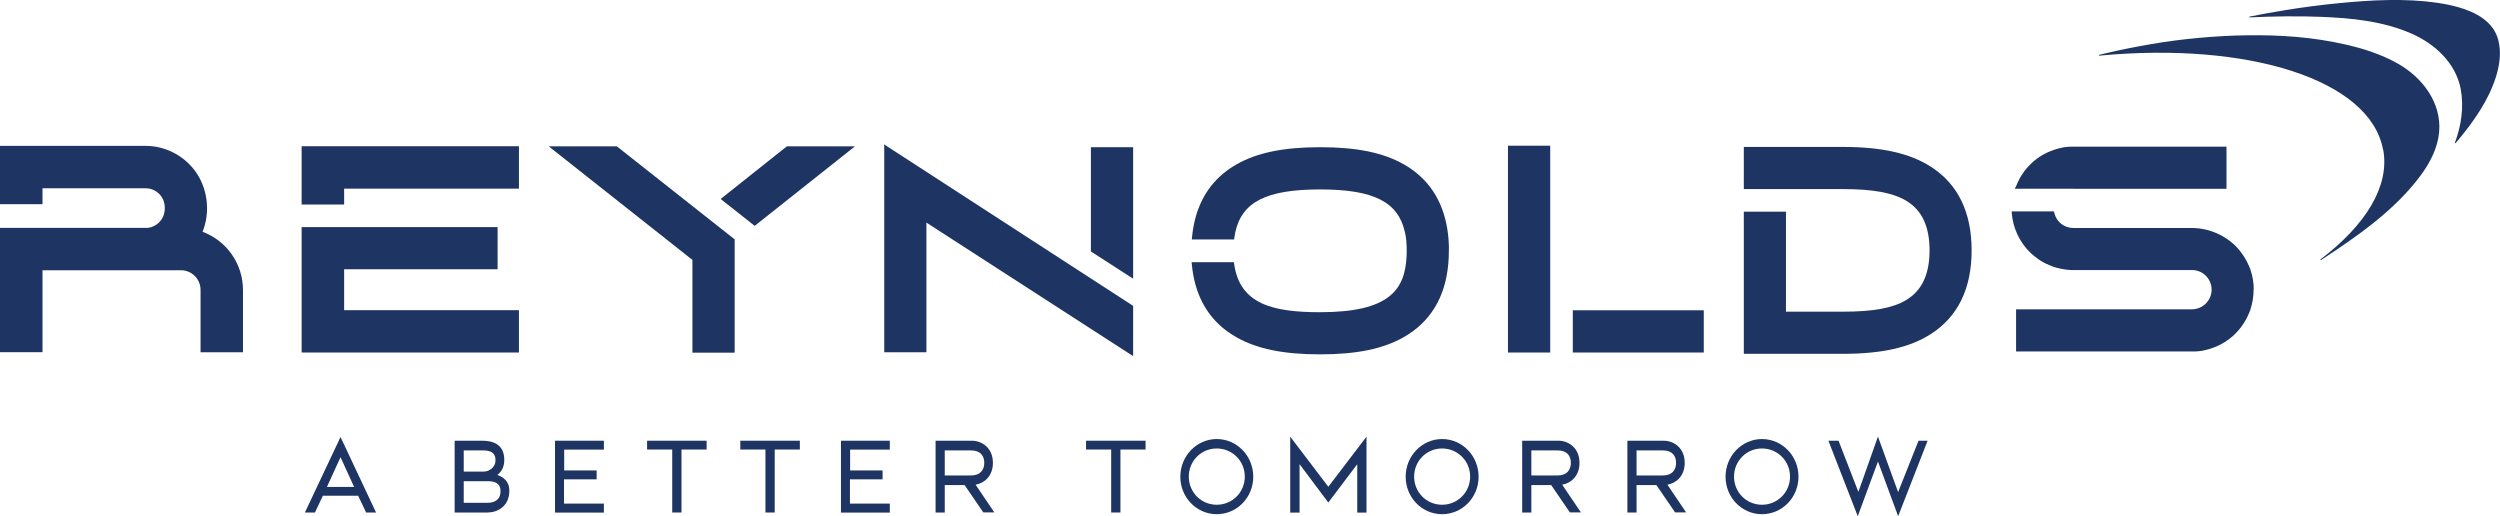 <?xml version="1.0" encoding="UTF-8"?> <svg xmlns="http://www.w3.org/2000/svg" id="Layer_2" data-name="Layer 2" viewBox="0 0 283.46 58.54"><defs><style> .cls-1 { fill: #1e3563; } </style></defs><g id="LOGO"><g><g><path class="cls-1" d="M40.6,56.21h-3.99s-.9,1.9-.9,1.9h-1.14l4.04-8.56,4.03,8.56h-1.13l-.9-1.9ZM37.07,55.21h3.08s-1.54-3.37-1.54-3.37l-1.54,3.37Z"></path><path class="cls-1" d="M55.29,58.11h-3.74v-8.14h3.1c1.11,0,2.53.31,2.53,2.19,0,.96-.47,1.43-.78,1.69.63.25,1.35.66,1.35,1.81,0,1.74-1.35,2.45-2.46,2.45ZM52.58,51.07v2.4h2.28c.52,0,1.32-.4,1.32-1.3,0-1.08-.94-1.1-1.55-1.1h-2.05ZM55.26,57.01c.64,0,1.49-.22,1.49-1.32,0-1-.8-1.13-1.46-1.13h-2.71v2.45h2.68Z"></path><path class="cls-1" d="M62.93,49.97h5.54v1.01h-4.5v2.36h3.68v1.01h-3.7v2.75h4.52v1.02h-5.54v-8.14Z"></path><path class="cls-1" d="M73.37,50.97v-1h6.75v1h-2.85v7.14h-1.05v-7.14h-2.85Z"></path><path class="cls-1" d="M83.94,50.97v-1h6.75v1h-2.85v7.14h-1.05v-7.14h-2.85Z"></path><path class="cls-1" d="M95.35,49.97h5.54v1.01h-4.5v2.36h3.68v1.01h-3.7v2.75h4.52v1.02h-5.54v-8.14Z"></path><path class="cls-1" d="M111.49,58.1l-2.12-3.1h-2.25v3.11h-1.04v-8.14h4.12c1.12,0,2.38.8,2.38,2.51,0,1.5-.97,2.3-1.96,2.48l2.12,3.14h-1.25ZM107.12,53.91h2.97c1.09,0,1.51-.66,1.51-1.43s-.41-1.41-1.51-1.41h-2.97v2.84Z"></path><path class="cls-1" d="M123.14,50.97v-1h6.75v1h-2.85v7.14h-1.05v-7.14h-2.85Z"></path><path class="cls-1" d="M137.96,49.78c2.29,0,4.14,1.91,4.14,4.27s-1.85,4.25-4.14,4.25-4.13-1.9-4.13-4.25,1.85-4.27,4.13-4.27ZM137.96,57.23c1.77,0,3.18-1.42,3.18-3.19s-1.41-3.19-3.18-3.19-3.17,1.42-3.17,3.19,1.4,3.19,3.17,3.19Z"></path><path class="cls-1" d="M154.94,49.51v8.61h-1.05v-5.49l-3.28,4.35-3.26-4.35v5.49h-1.06v-8.61l4.32,5.68,4.33-5.68Z"></path><path class="cls-1" d="M163.51,49.78c2.29,0,4.14,1.91,4.14,4.27s-1.85,4.25-4.14,4.25-4.13-1.9-4.13-4.25,1.85-4.27,4.13-4.27ZM163.51,57.23c1.77,0,3.18-1.42,3.18-3.19s-1.41-3.19-3.18-3.19-3.17,1.42-3.17,3.19,1.4,3.19,3.17,3.19Z"></path><path class="cls-1" d="M199.78,49.78c2.29,0,4.14,1.91,4.14,4.27s-1.85,4.25-4.14,4.25-4.13-1.9-4.13-4.25,1.85-4.27,4.13-4.27ZM199.78,57.23c1.77,0,3.18-1.42,3.18-3.19s-1.41-3.19-3.18-3.19-3.17,1.42-3.17,3.19,1.4,3.19,3.17,3.19Z"></path><path class="cls-1" d="M215.21,55.81l2.32-5.84h1.03l-3.34,8.56-2.29-6.2-2.29,6.2-3.33-8.56h1.15l2.25,5.8,2.22-6.27,2.29,6.31Z"></path><path class="cls-1" d="M178,58.1l-2.12-3.1h-2.25v3.11h-1.04v-8.14h4.12c1.12,0,2.38.8,2.38,2.51,0,1.5-.97,2.3-1.96,2.48l2.12,3.14h-1.25ZM173.63,53.91h2.97c1.09,0,1.51-.66,1.51-1.43s-.41-1.41-1.51-1.41h-2.97v2.84Z"></path><path class="cls-1" d="M189.93,58.1l-2.12-3.1h-2.25v3.11h-1.04v-8.14h4.12c1.12,0,2.38.8,2.38,2.51,0,1.5-.97,2.3-1.96,2.48l2.12,3.14h-1.25ZM185.56,53.91h2.97c1.09,0,1.51-.66,1.51-1.43s-.41-1.41-1.51-1.41h-2.97v2.84Z"></path></g><g><g><polygon class="cls-1" points="123.69 28.51 128.48 31.6 128.48 16.69 123.69 16.69 123.69 28.51"></polygon><polygon class="cls-1" points="100.26 16.85 100.26 39.94 105.04 39.94 105.04 25.24 128.48 40.38 128.48 34.68 100.24 16.37 100.26 16.85"></polygon></g><path class="cls-1" d="M218.92,18.9c-2.39-1.53-5.56-2.24-9.97-2.24h-11.23v4.78h11.23c3.43,0,5.65.41,7.18,1.32,1.78,1.06,2.65,2.91,2.65,5.63s-.87,4.56-2.65,5.63c-1.53.92-3.75,1.32-7.18,1.32h-6.45v-11.34h-4.78v16.12h11.23c4.41,0,7.58-.71,9.97-2.24,3.07-1.96,4.63-5.15,4.63-9.49s-1.56-7.53-4.63-9.49Z"></path><g><polygon class="cls-1" points="34.2 16.58 34.2 23.19 39.02 23.19 39.02 21.39 58.84 21.39 58.84 16.58 34.2 16.58"></polygon><polygon class="cls-1" points="39.02 30.53 56.42 30.53 56.42 25.75 34.2 25.75 34.2 29.44 34.2 30.53 34.2 39.97 58.84 39.97 58.84 35.17 39.02 35.17 39.02 30.53"></polygon></g><path class="cls-1" d="M164.28,27.9v-.08c-.13-3.53-1.34-6.28-3.62-8.16l-.03-.03c-.08-.07-.17-.14-.26-.2l-.07-.06c-.08-.06-.16-.12-.24-.17l-.08-.06c-.1-.07-.21-.14-.32-.21-.15-.1-.31-.19-.46-.28-2.34-1.34-5.36-1.96-9.51-1.96s-7.17.62-9.51,1.96c-.15.09-.31.18-.46.28-.11.07-.21.14-.32.21l-.08.06c-.08.06-.16.11-.24.17l-.07.06c-.09.07-.17.13-.26.2l-.03.03c-2.07,1.7-3.26,4.13-3.56,7.21l-.03.28h4.8s.03-.22.03-.22c0-.04.01-.09.02-.13.01-.08.02-.15.04-.23.01-.08.03-.15.04-.22.75-3.46,3.54-4.87,9.62-4.87s8.87,1.41,9.62,4.87c.02.07.03.15.05.22.01.07.03.15.04.22.01.08.02.15.03.23.01.1.03.21.04.32,0,.03,0,.06,0,.1v.04c.01.13.02.26.03.4v.07c0,.16.01.32.01.49,0,.18,0,.36-.01.54-.17,3.85-1.9,6.42-9.82,6.42-5.38,0-9.09-.93-9.73-5.45l-.03-.22h-4.8l.03.28c.31,3.29,1.66,5.84,4,7.55.18.13.37.26.56.38.15.1.31.19.46.28,2.34,1.34,5.36,1.96,9.51,1.96s7.17-.62,9.51-1.96c.15-.09.31-.18.46-.28.19-.12.38-.25.56-.38,2.7-1.98,4.08-5.05,4.08-9.11,0-.18,0-.35,0-.52Z"></path><g><rect class="cls-1" x="170.98" y="16.52" width="4.79" height="23.45"></rect><rect class="cls-1" x="178.33" y="35.18" width="14.85" height="4.79"></rect></g><path class="cls-1" d="M0,39.93h4.82v-9.29h15.72s.04,0,.07,0c1.2.06,2.13,1.04,2.13,2.24v7.06h4.81v-7.06c0-2.95-1.83-5.57-4.58-6.6.92-2.29.57-5.02-.9-6.96-1.31-1.74-3.39-2.78-5.56-2.78H0v6.61h4.82v-1.8h11.7c1.19,0,2.16.97,2.16,2.16v.18c0,1.1-.86,2.04-1.96,2.15-6.45,0-16.47,0-16.47,0h-.25s0,14.1,0,14.1"></path><g><path class="cls-1" d="M255.54,32.85c0-.76-.12-1.51-.36-2.22h.01l-.18-.44s-.03-.07-.05-.11c-.02-.06-.05-.11-.08-.17-.02-.05-.05-.1-.07-.15-.03-.07-.07-.13-.1-.2-.02-.03-.03-.06-.05-.09l-.02-.03s-.06-.1-.09-.15c-.02-.04-.05-.08-.07-.12-.03-.05-.07-.1-.1-.16l-.02-.03s-.03-.04-.04-.06c-.05-.08-.11-.16-.16-.23-.01-.02-.03-.04-.05-.06l-.02-.03c-.04-.05-.08-.1-.12-.16-.02-.03-.05-.06-.07-.09-.04-.05-.09-.1-.14-.16l-.06-.07c-.07-.07-.14-.15-.21-.22l-.04-.04c-.06-.06-.12-.12-.18-.17l-.07-.06c-.06-.05-.12-.1-.18-.15l-.06-.05c-.16-.13-.33-.26-.5-.37l-.05-.03c-.07-.05-.15-.1-.22-.14l-.05-.03c-.18-.11-.38-.22-.57-.31h-.03c-.09-.06-.18-.1-.27-.13l-.04-.02c-.3-.13-.62-.23-.94-.32h-.04c-.1-.04-.2-.06-.3-.08h-.02c-.22-.05-.44-.08-.67-.11h-.05c-.1-.01-.19-.02-.31-.03h-.03c-.11,0-.23-.01-.34-.01h-13.44c-1.03.01-1.92-.69-2.16-1.69l-.05-.19h-4.79l.02.27c.05.55.16,1.09.34,1.61h-.01l.14.34.03.08s.04.09.05.13c.02.06.05.11.08.17.02.05.05.1.07.15.03.07.07.14.1.2.02.04.04.07.07.12.03.05.06.1.09.15.02.04.05.08.07.12.03.05.07.1.1.16l.06.1c.05.08.11.16.17.23l.07.09c.04.05.08.1.12.16.02.03.05.06.07.09.04.05.09.1.13.15l.07.07c.07.07.14.14.2.21l.04.04c.06.06.12.12.18.17.02.02.05.04.07.06.06.05.12.1.18.15l.06.05c.16.13.33.26.5.38l.05.03c.07.05.15.1.22.14l.05.03c.18.11.38.22.57.31h.03c.09.05.18.1.28.14h.03c.19.09.38.16.56.22l.06.02s0,0,0,0h.03s0,0,0,0c.09.03.18.05.28.08h.04c.1.04.2.06.3.08h.02c.22.05.44.08.67.11h.05c.1.01.19.02.31.03h.04c.11,0,.23.01.34.01h13.44c1.23-.01,2.23.99,2.23,2.22s-1,2.22-2.22,2.23h-19.95v4.78h20.01c.08,0,.17,0,.25,0,.03,0,.06,0,.1,0h.03c.07,0,.13-.01.2-.02.04,0,.08,0,.12-.01.08,0,.15-.02.23-.03h.08c.1-.03.2-.05.3-.07l.1-.02c.07-.02.14-.03.21-.05.04,0,.07-.02.11-.03.07-.02.14-.04.21-.06l.09-.03c.1-.03.19-.06.29-.1l.08-.03c.07-.03.14-.05.21-.08.04-.01.07-.03.1-.04.06-.03.13-.06.19-.09l.09-.04c.09-.04.18-.09.26-.13l.07-.04c.06-.04.13-.07.19-.11.03-.02.07-.04.1-.06.05-.03.1-.07.16-.1l.1-.07c.06-.04.12-.08.17-.12.04-.03.08-.06.12-.09.06-.04.11-.09.17-.13.03-.02.06-.05.09-.07l.02-.02s.08-.07.12-.1c.04-.03.07-.06.11-.1.04-.04.08-.07.11-.11.05-.05.1-.1.15-.15.04-.05.09-.09.13-.14.03-.03.06-.07.09-.1l.02-.02s.06-.07.09-.1c.04-.04.07-.08.1-.13.03-.03.05-.07.09-.11.03-.04.06-.08.1-.13l.05-.07c.07-.09.13-.19.2-.3.02-.03.04-.06.06-.09.03-.05.06-.1.09-.15.02-.04.04-.07.06-.11.03-.05.06-.1.09-.15l.05-.1c.05-.09.1-.19.14-.29v-.02s.04-.06.05-.09c.02-.05.04-.1.07-.16l.16-.4h-.01c.24-.72.36-1.47.36-2.23ZM233.75,30.25h0s0,0,0,0Z"></path><path class="cls-1" d="M235.08,21.41s.02,0,.02,0h17.35v-4.78h-17.41c-.08,0-.17,0-.25,0-.04,0-.07,0-.11,0h-.02c-.07,0-.13.01-.2.02-.04,0-.08,0-.12.01-.08,0-.15.02-.23.03h-.08c-.1.03-.2.05-.3.07l-.1.02c-.07.02-.14.03-.21.05l-.11.03c-.07.02-.14.04-.21.06l-.09.03c-.1.03-.19.06-.28.1l-.08.03c-.07.03-.14.05-.21.08-.03.01-.07.03-.1.04-.06.03-.13.06-.19.08l-.1.05c-.09.04-.18.09-.26.13l-.07.04c-.06.04-.13.07-.19.11-.03.02-.07.04-.1.06-.05.03-.1.07-.16.1h-.01s-.06.05-.09.07c-.06.04-.12.08-.17.12-.04.03-.08.06-.12.09-.06.04-.11.09-.17.13-.03.03-.06.05-.09.08h-.02s-.08.08-.12.12c-.04.03-.07.06-.11.1-.04.04-.08.07-.11.11-.05.05-.1.1-.15.15-.05.05-.09.09-.14.14-.03.03-.06.07-.09.1l-.02.02s-.06.07-.09.1c-.04.04-.07.08-.1.13-.02.03-.05.06-.08.1l-.02.02s-.06.07-.08.11l-.05.08c-.07.09-.13.19-.19.28-.02.03-.04.07-.07.1-.03.05-.06.1-.09.15-.02.04-.04.07-.06.11-.03.05-.06.1-.08.15-.01.02-.03.05-.04.07v.03c-.06.09-.11.19-.15.29l-.05.12c-.02.05-.04.1-.07.16l-.2.4h6.67Z"></path></g><g><polygon class="cls-1" points="69.94 16.59 62.21 16.59 78.51 29.47 78.51 39.99 83.3 39.99 83.3 27.14 70.01 16.65 69.94 16.59"></polygon><polygon class="cls-1" points="89.22 16.59 81.71 22.56 85.57 25.61 96.94 16.59 89.22 16.59"></polygon></g></g><g><path class="cls-1" d="M270.22,16.98c.75,4.14-1.99,8.53-7.1,12.42-.05.04,0,.11.05.08,4.07-2.66,8.39-5.65,11.31-9.61,1.05-1.42,1.93-3.12,2.08-4.91.29-3.33-1.93-6.21-4.72-7.77-1.86-1.04-3.9-1.7-5.97-2.16-3.6-.82-7.31-1.08-11-1.03-1.88.02-3.75.13-5.62.3-1.8.17-3.6.4-5.39.71-1.77.31-3.53.65-5.28,1.07-.19.05-.38.09-.57.14-.06.01-.04.1.02.09,16.92-1.6,30.73,2.73,32.17,10.67Z"></path><path class="cls-1" d="M255.08,1.97c-.06,0-.07-.08-.01-.09,1.3-.26,2.61-.5,3.92-.71,2.09-.34,4.19-.62,6.29-.82,3.62-.35,7.39-.56,11.02-.04.82.12,1.63.28,2.42.5,1.98.56,4.01,1.62,4.55,3.75.36,1.39.14,2.87-.29,4.22-.84,2.62-2.48,4.95-4.22,7.05-.11.13-.22.26-.33.39-.03.04-.1,0-.08-.05.72-1.9,1.03-4.05.66-6.05-.55-2.96-2.91-5.13-5.56-6.3-3.22-1.42-6.76-1.77-10.24-1.91-2.72-.11-5.44-.06-8.15.06Z"></path></g></g></g></svg> 